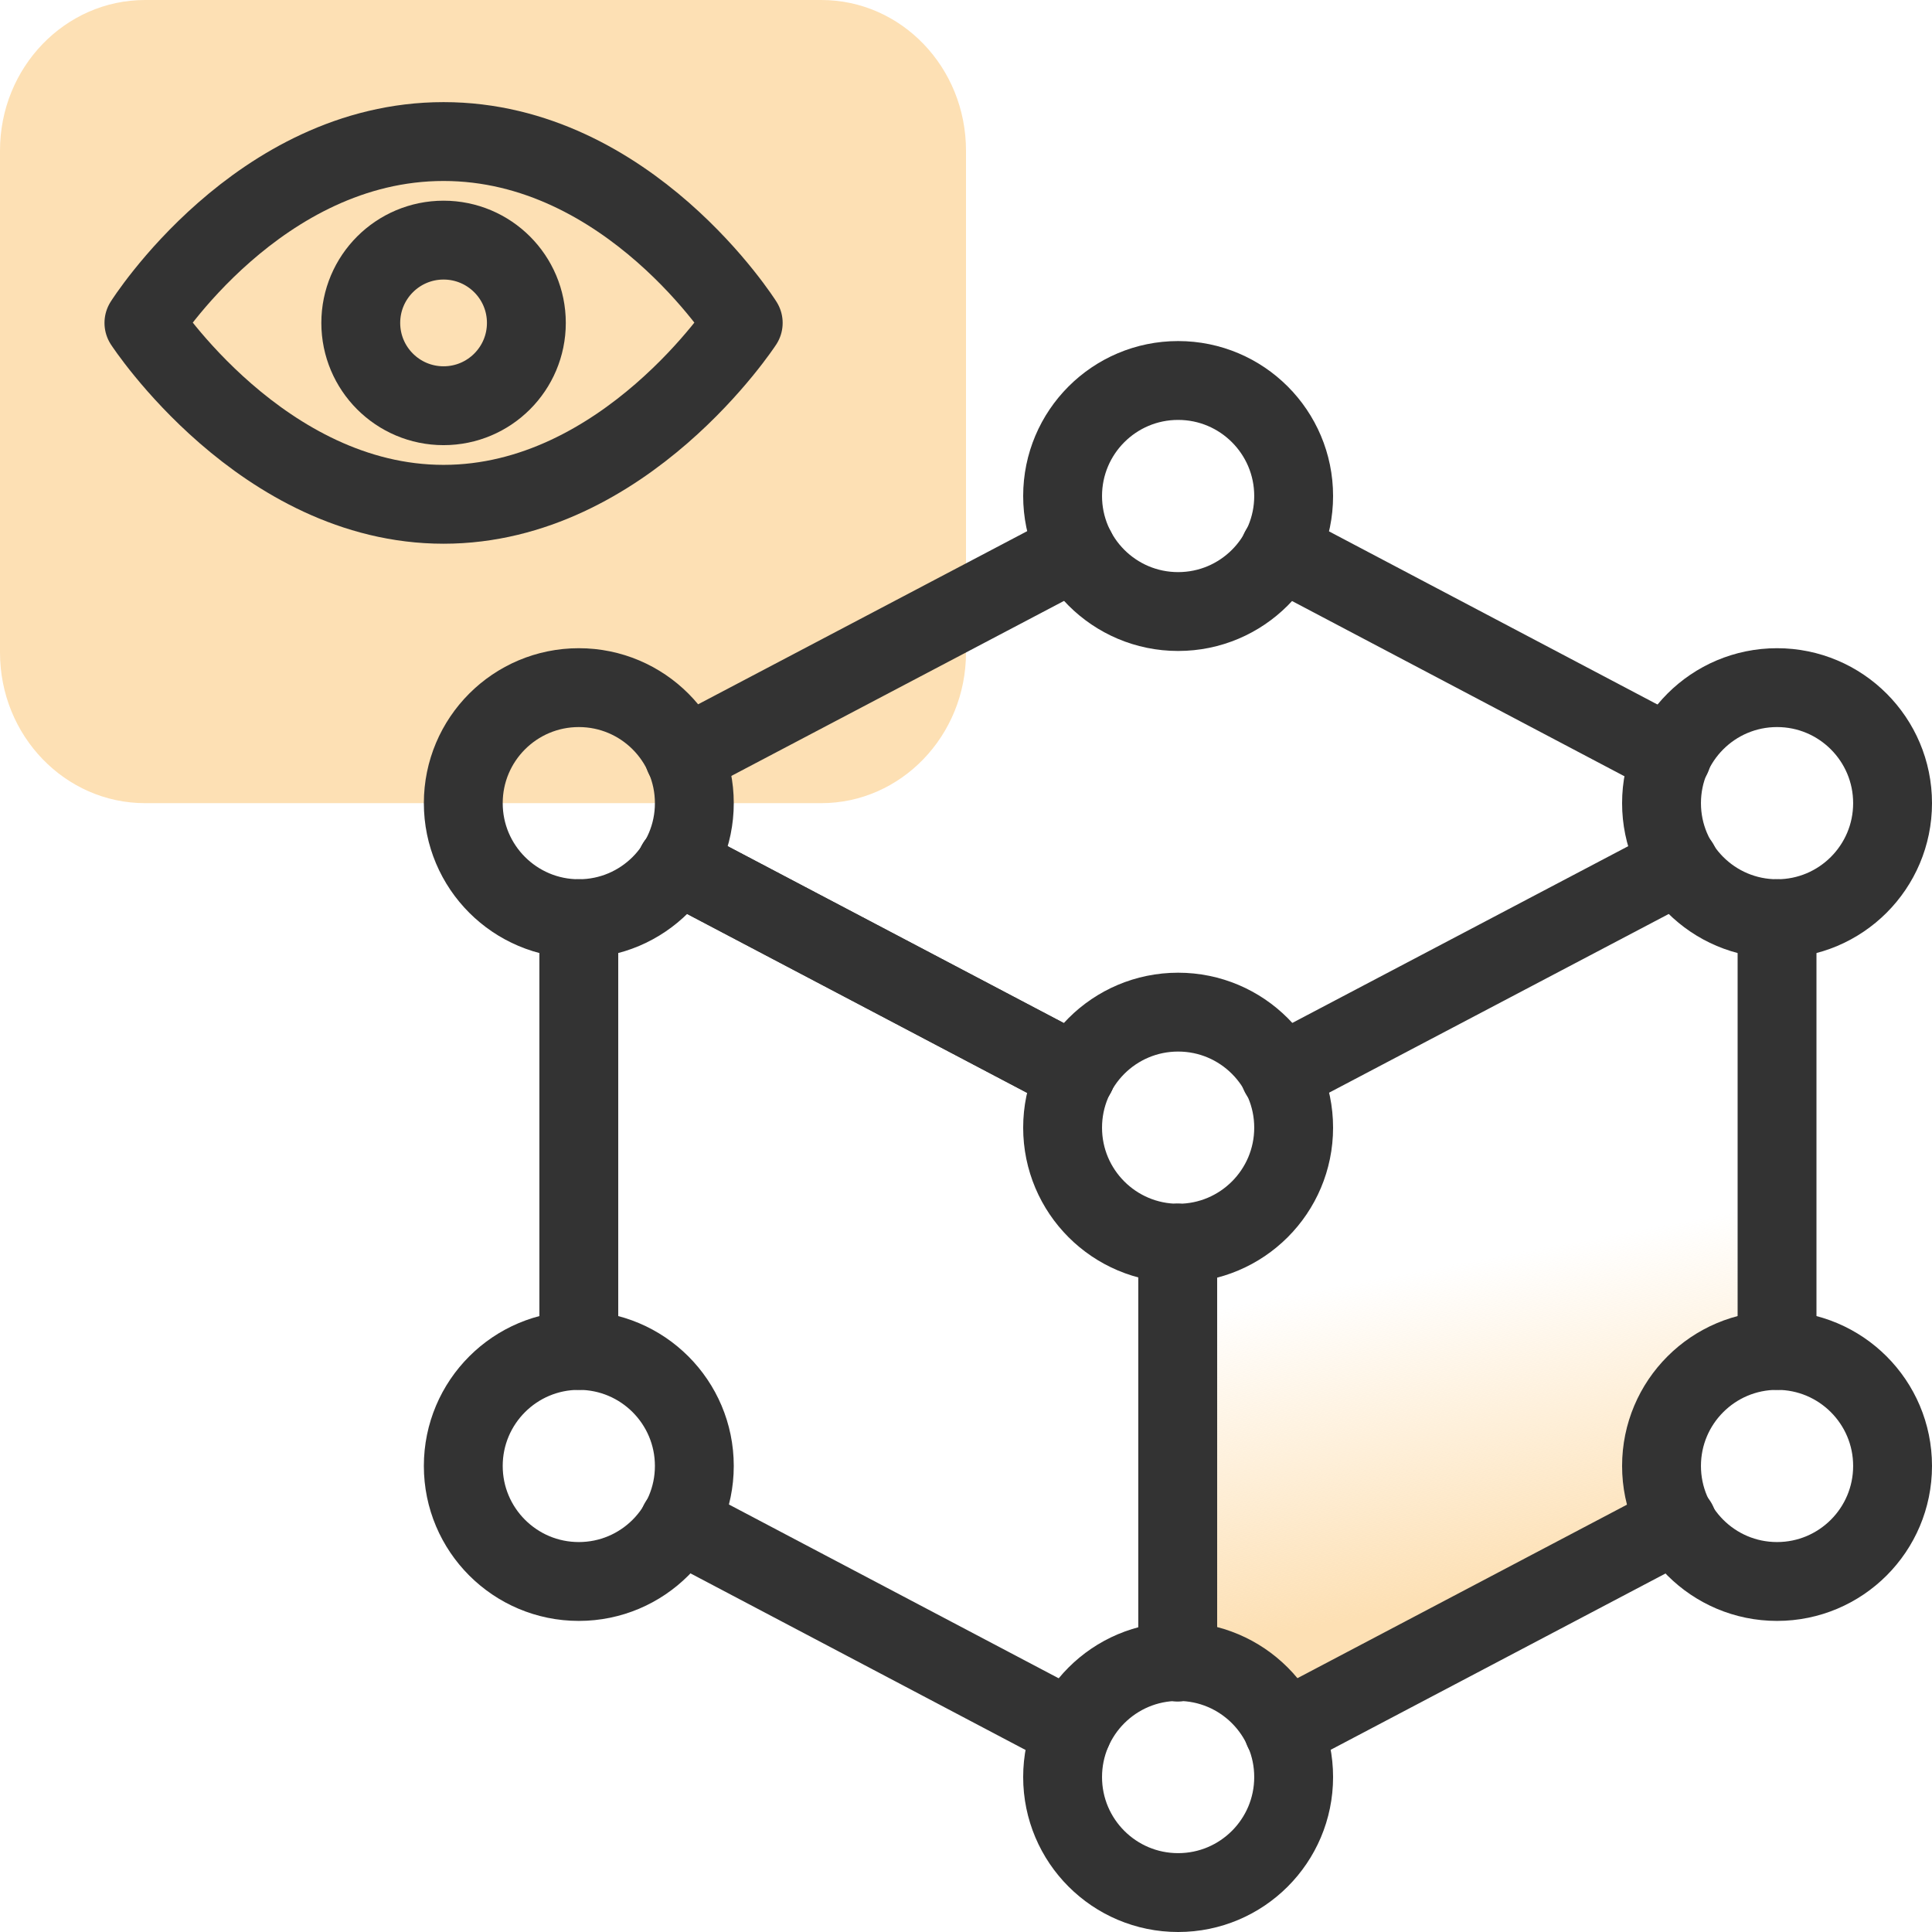 <?xml version="1.0" encoding="UTF-8"?>
<svg id="Layer_1" data-name="Layer 1" xmlns="http://www.w3.org/2000/svg" xmlns:xlink="http://www.w3.org/1999/xlink" viewBox="0 0 49 49">
  <defs>
    <style>
      .cls-1 {
        fill: none;
        stroke: #333;
        stroke-linecap: round;
        stroke-linejoin: round;
        stroke-width: 2px;
      }

      .cls-2 {
        fill: #fde0b4;
      }

      .cls-3 {
        fill: url(#linear-gradient);
      }
    </style>
    <linearGradient id="linear-gradient" x1="39.14" y1="40.18" x2="36.69" y2="27.07" gradientUnits="userSpaceOnUse">
      <stop offset="0" stop-color="#fde0b4"/>
      <stop offset=".63" stop-color="#fde0b4" stop-opacity="0"/>
    </linearGradient>
  </defs>
  <path class="cls-3" d="M32.46,43.73l10.03-5.21c-.21-.4-.34-.86-.34-1.34,0-1.62,1.31-2.93,2.93-2.93v-13.88l-15.2,8.23v13.54c1.13,0,2.1.65,2.59,1.58Z"/>
  <path class="cls-2" d="M24.5,3.82v12.73c0,2.11-1.65,3.82-3.67,3.82H3.68C1.65,20.37,0,18.66,0,16.55V3.82C0,1.71,1.65,0,3.68,0h17.15c2.03,0,3.67,1.71,3.67,3.82Z"/>
  <line class="cls-1" x1="27.29" y1="27.24" x2="17.16" y2="21.91"/>
  <line class="cls-1" x1="29.87" y1="42.15" x2="29.87" y2="31.53"/>
  <line class="cls-1" x1="17.22" y1="38.62" x2="27.2" y2="43.88"/>
  <line class="cls-1" x1="14.68" y1="23.3" x2="14.68" y2="34.25"/>
  <line class="cls-1" x1="29.87" y1="42.15" x2="29.87" y2="31.53"/>
  <line class="cls-1" x1="42.54" y1="38.62" x2="32.55" y2="43.88"/>
  <line class="cls-1" x1="45.07" y1="23.3" x2="45.07" y2="34.25"/>
  <line class="cls-1" x1="27.29" y1="13.95" x2="17.35" y2="19.18"/>
  <line class="cls-1" x1="42.4" y1="19.19" x2="32.46" y2="13.95"/>
  <line class="cls-1" x1="32.46" y1="27.24" x2="42.59" y2="21.91"/>
  <line class="cls-1" x1="17.16" y1="21.91" x2="27.29" y2="27.24"/>
  <circle class="cls-1" cx="29.88" cy="28.6" r="2.93"/>
  <circle class="cls-1" cx="29.88" cy="45.07" r="2.93"/>
  <circle class="cls-1" cx="14.68" cy="20.37" r="2.93"/>
  <circle class="cls-1" cx="14.68" cy="37.18" r="2.93"/>
  <circle class="cls-1" cx="45.07" cy="20.37" r="2.93"/>
  <circle class="cls-1" cx="45.07" cy="37.18" r="2.93"/>
  <circle class="cls-1" cx="29.88" cy="12.58" r="2.93"/>
  <g>
    <circle class="cls-1" cx="11.25" cy="8.19" r="2.1"/>
    <path class="cls-1" d="M11.25,3.59c-4.7,0-7.6,4.6-7.6,4.6,0,0,3,4.6,7.6,4.6s7.6-4.6,7.6-4.6c0,0-2.9-4.6-7.6-4.6Z"/>
  </g>
</svg>